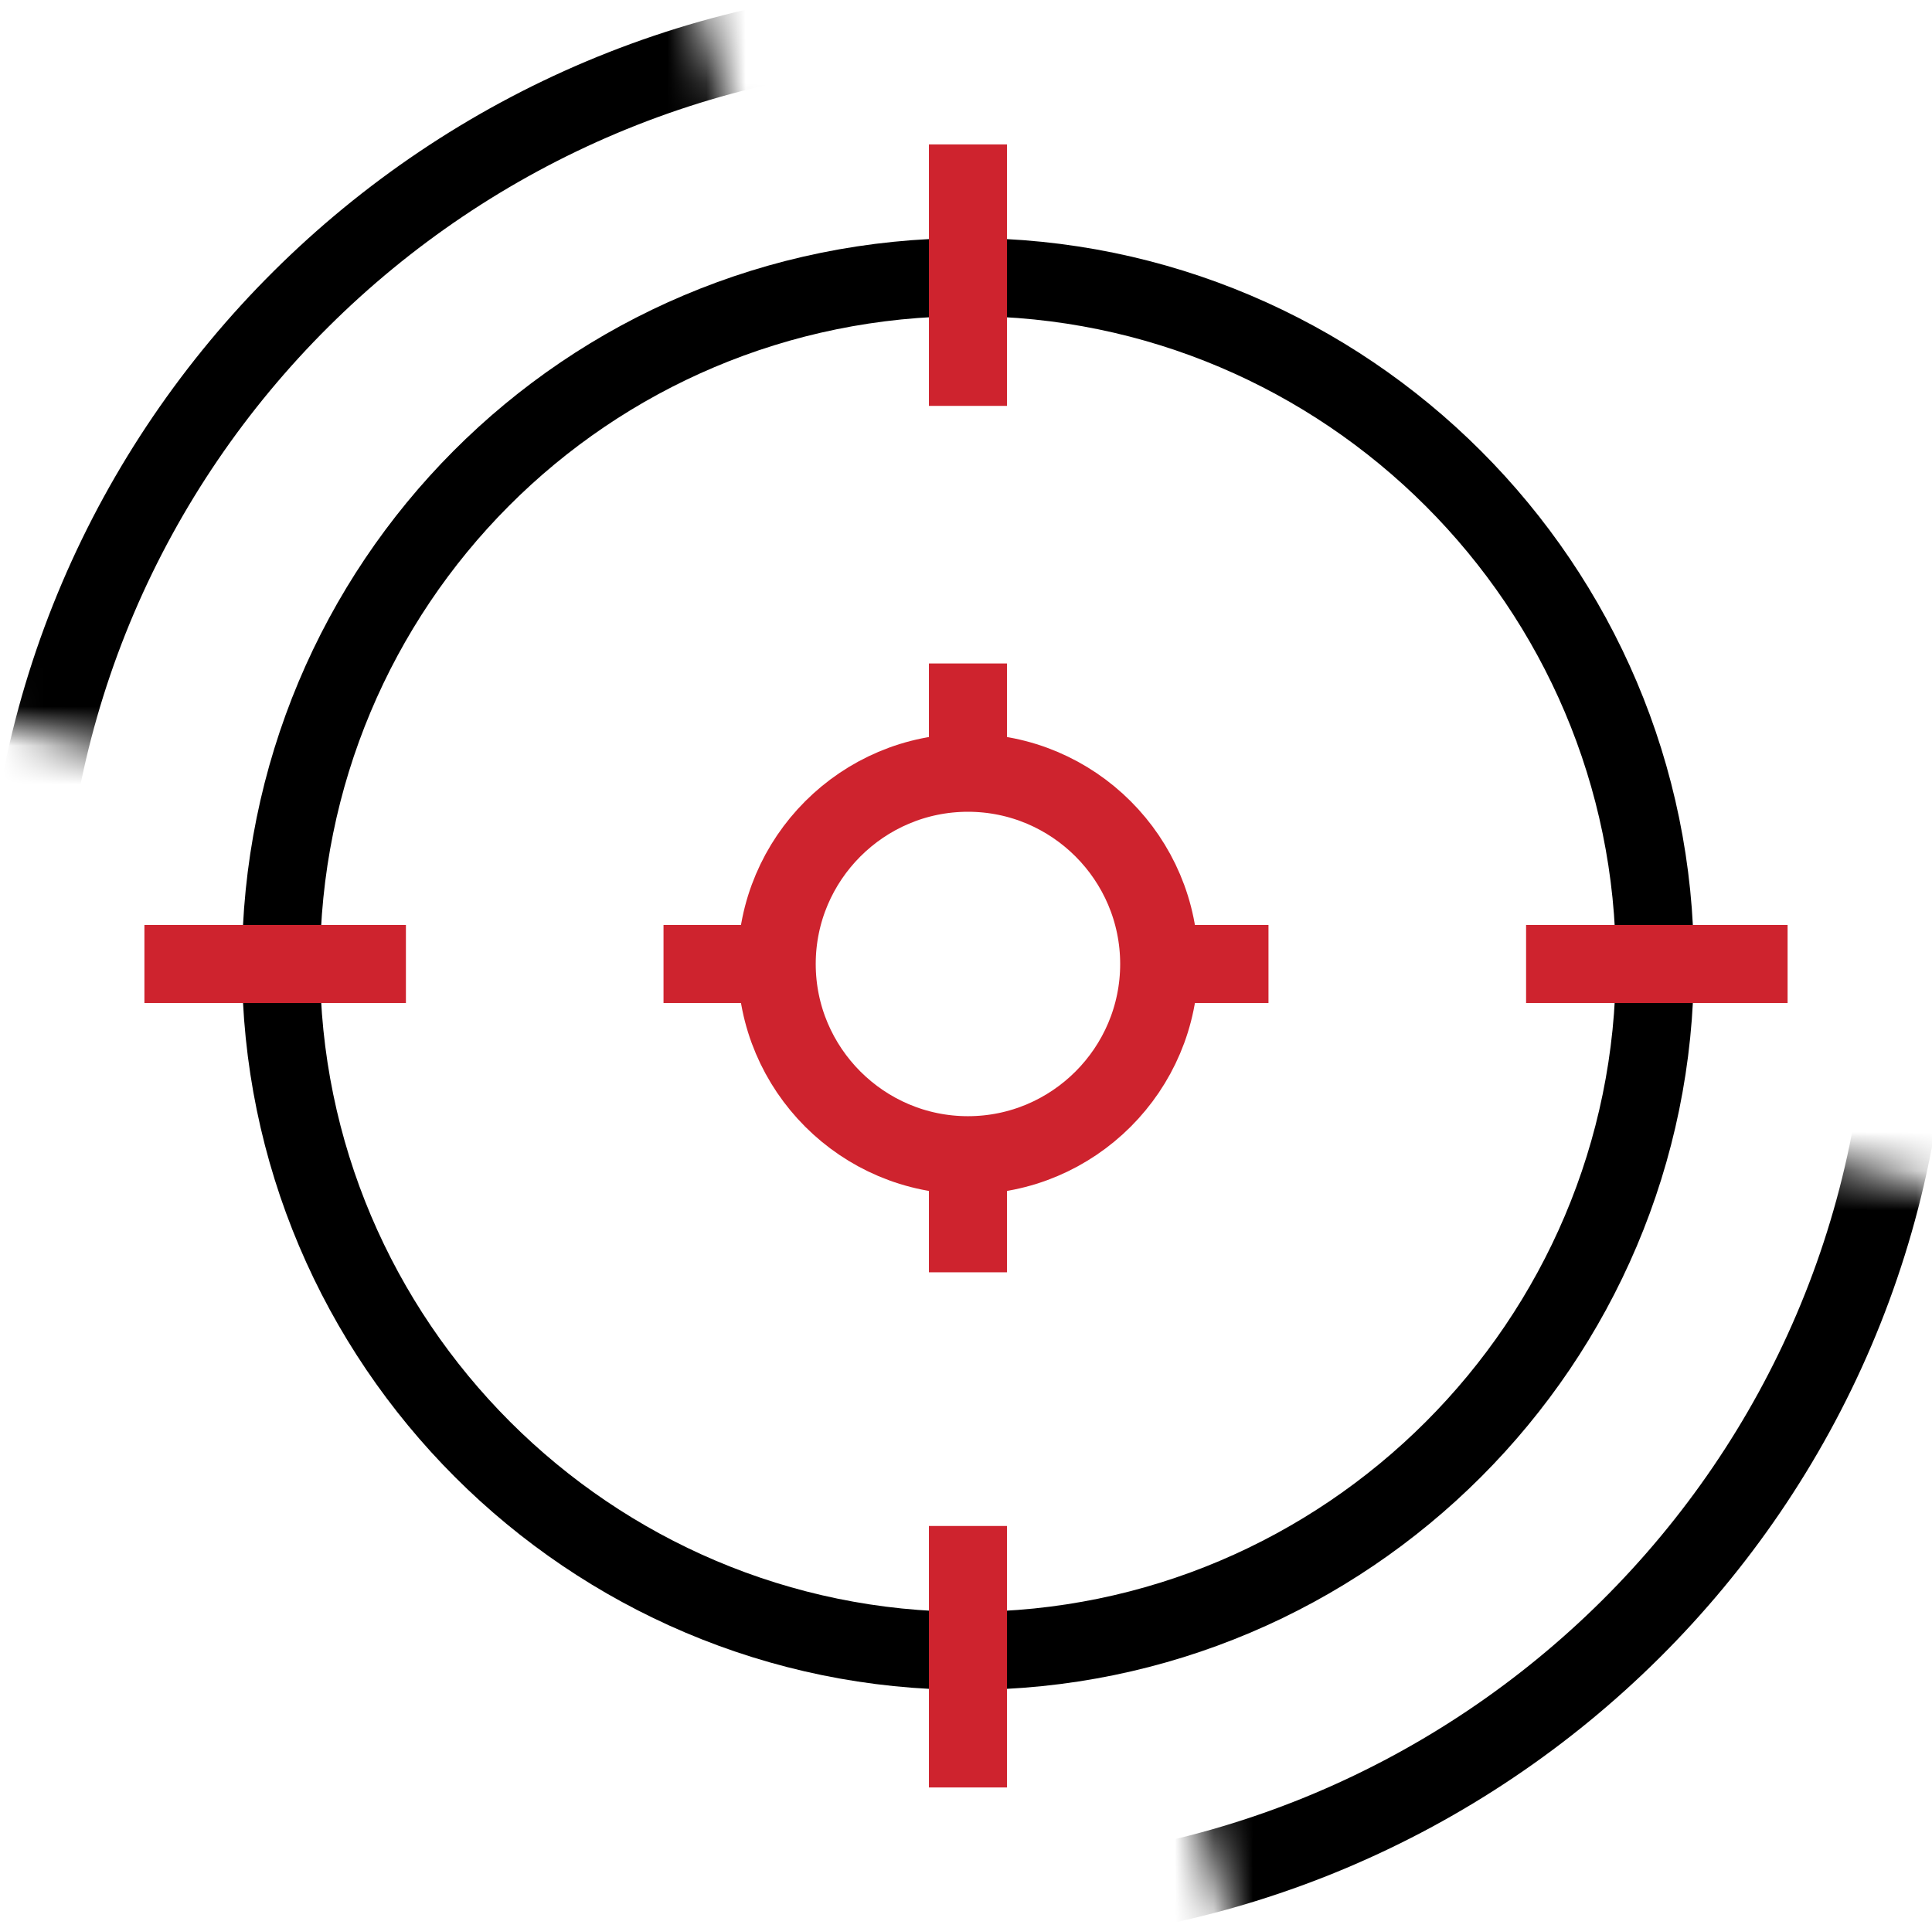 <?xml version="1.0" encoding="utf-8"?>
<!-- Generator: Adobe Illustrator 22.1.0, SVG Export Plug-In . SVG Version: 6.00 Build 0)  -->
<svg version="1.1" id="Layer_1" xmlns="http://www.w3.org/2000/svg" xmlns:xlink="http://www.w3.org/1999/xlink" x="0px" y="0px"
	 viewBox="0 0 49.5 49.4" style="enable-background:new 0 0 49.5 49.4;" xml:space="preserve">
<style type="text/css">
	.st0{fill:none;stroke:#CE232E;stroke-width:2;}
	.st1{fill:none;stroke:#000000;stroke-width:2;}
	.st2{filter:url(#Adobe_OpacityMaskFilter);}
	.st3{fill:#FFFFFF;}
	.st4{mask:url(#mask-6);fill:none;stroke:#000000;stroke-width:2;}
	.st5{filter:url(#Adobe_OpacityMaskFilter_1_);}
	.st6{mask:url(#mask-8);fill:none;stroke:#000000;stroke-width:2.08;}
</style>
<title>icon</title>
<desc>Created with Sketch.</desc>
<g id="Home">
	<g id="Home_x2C_-v1" transform="translate(-1167, -800)">
		<g id="_x33_-columns" transform="translate(1, 673)">
			<g id="columns" transform="translate(103, 0)">
				<g id="_x33_" transform="translate(934, 128)">
					<g id="icon" transform="translate(130, 0)">
						<g id="Group-23">
							<path id="Stroke-3" class="st0" d="M28.7,23.7c0,2.7-2.2,4.9-4.9,4.9s-4.9-2.2-4.9-4.9s2.2-4.9,4.9-4.9S28.7,21,28.7,23.7z"
								/>
							<path id="Stroke-5" class="st0" d="M23.8,16v2.9"/>
							<path id="Stroke-7" class="st0" d="M23.8,28.7v2.9"/>
							<path id="Stroke-9" class="st0" d="M31.5,23.7h-2.9"/>
							<path id="Stroke-11" class="st0" d="M18.8,23.7H16"/>
							<path id="Stroke-13" class="st1" d="M41.4,23.7c0,9.7-7.9,17.6-17.6,17.6c-9.7,0-17.6-7.9-17.6-17.6S14,6.1,23.8,6.1
								C33.5,6.1,41.4,14,41.4,23.7z"/>
							<path id="Stroke-15" class="st0" d="M23.8,2.7v6.7"/>
							<path id="Stroke-17" class="st0" d="M23.8,38.1v6.7"/>
							<path id="Stroke-19" class="st0" d="M44.8,23.7h-6.7"/>
							<path id="Stroke-21" class="st0" d="M9.4,23.7H2.7"/>
						</g>
						<g id="Group-32" transform="translate(6, 6)">
							<g id="Clip-31">
							</g>
							<defs>
								<filter id="Adobe_OpacityMaskFilter" filterUnits="userSpaceOnUse" x="-7.4" y="-7.4" width="50.2" height="50.2">
									<feColorMatrix  type="matrix" values="1 0 0 0 0  0 1 0 0 0  0 0 1 0 0  0 0 0 1 0"/>
								</filter>
							</defs>
							<mask maskUnits="userSpaceOnUse" x="-7.4" y="-7.4" width="50.2" height="50.2" id="mask-6">
								<g class="st2">
									<polygon id="path-5" class="st3" points="-3.4,-3.6 -9.2,11 17.8,17.7 10.2,-9.2 									"/>
								</g>
							</mask>
							<path id="Stroke-30" class="st4" d="M-6.4,17.7c0,13.3,10.8,24.1,24.1,24.1S41.9,31,41.9,17.7c0-13.3-10.8-24.1-24.1-24.1
								S-6.4,4.4-6.4,17.7z"/>
						</g>
						<g id="Group-35" transform="translate(60, 59)">
							<g id="Clip-34">
							</g>
							<defs>
								<filter id="Adobe_OpacityMaskFilter_1_" filterUnits="userSpaceOnUse" x="-61.4" y="-60.5" width="50.3" height="50.3">
									<feColorMatrix  type="matrix" values="1 0 0 0 0  0 1 0 0 0  0 0 1 0 0  0 0 0 1 0"/>
								</filter>
							</defs>
							<mask maskUnits="userSpaceOnUse" x="-61.4" y="-60.5" width="50.3" height="50.3" id="mask-8">
								<g class="st5">
									<polygon id="path-7" class="st3" points="-28.3,-6.3 -15.2,-14.6 -8.2,-28.8 -36.2,-35.3 									"/>
								</g>
							</mask>
							<path id="Stroke-33" class="st6" d="M-60.4-35.3c0,13.3,10.8,24.1,24.1,24.1S-12.1-22-12.1-35.3c0-13.3-10.8-24.1-24.1-24.1
								S-60.4-48.6-60.4-35.3z"/>
						</g>
					</g>
				</g>
			</g>
		</g>
	</g>
</g>
</svg>
